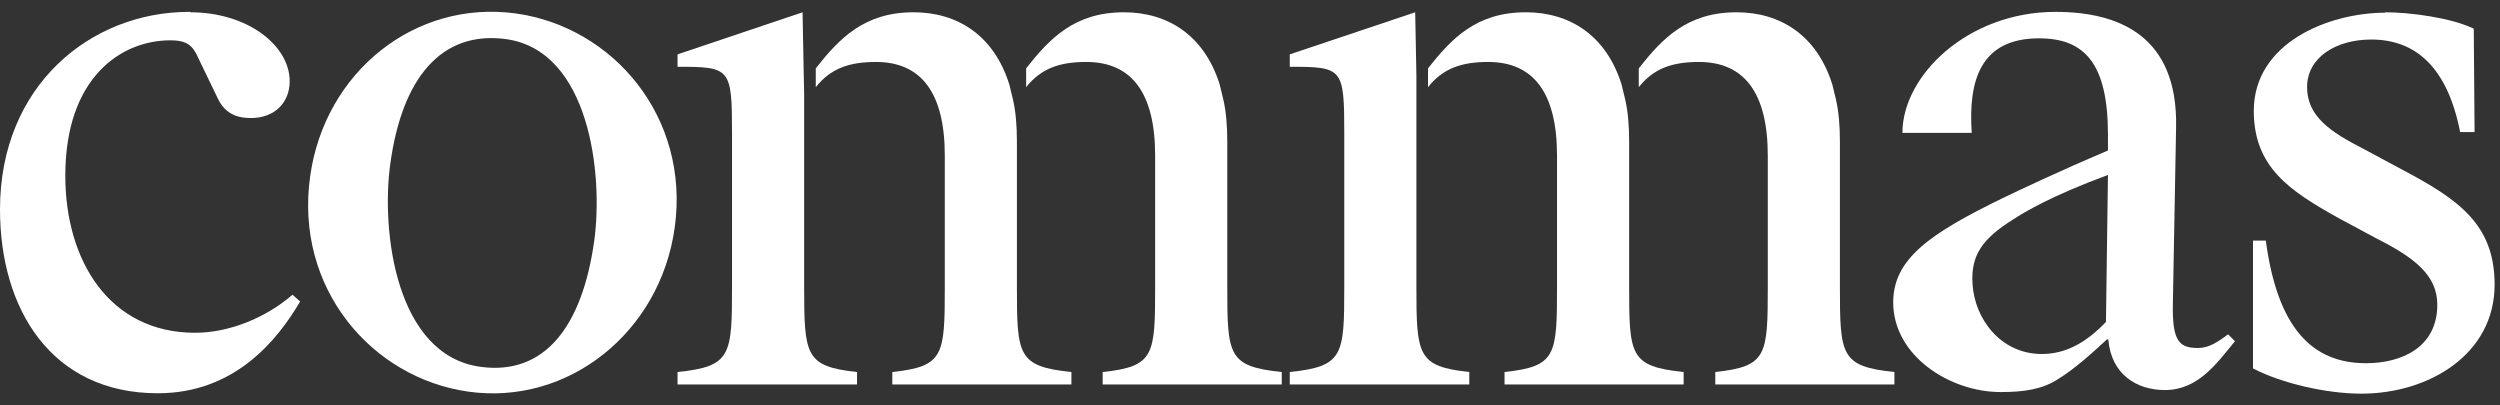 <svg width="185" height="30" viewBox="0 0 185 30" fill="none" xmlns="http://www.w3.org/2000/svg">
<rect x="0" y="0" width="185" height="30" fill="#333333" stroke="none"/>
<path d="M14.084 0.909C18.324 0.909 21.437 3.37 21.437 6.008C21.437 7.579 20.34 8.735 18.561 8.735C17.612 8.735 16.693 8.468 16.13 7.312L14.528 3.992C14.113 3.192 13.58 2.984 12.601 2.984C8.984 2.984 4.833 5.711 4.833 13.004C4.833 19.288 8.094 24.625 14.44 24.625C16.901 24.625 19.628 23.557 21.645 21.808L22.208 22.312C20.488 25.247 17.316 29.101 11.682 29.101C3.825 29.101 0 22.905 0 15.494C0 6.334 6.701 0.879 13.995 0.879H14.084V0.909Z" fill="white"/>
<path d="M49.931 16.828C48.864 24.595 42.044 30.02 34.661 28.982C27.486 27.974 21.793 21.304 22.95 13.063C24.017 5.326 30.718 -0.04 38.19 0.998C45.365 2.006 51.058 8.646 49.931 16.828ZM28.88 12.144C28.198 17.065 29.265 26.285 35.551 27.144C40.295 27.796 43.082 24.18 43.971 17.836C44.653 12.945 43.645 3.755 37.449 2.895C32.645 2.243 29.739 5.8 28.88 12.144Z" fill="white"/>
<path d="M155.9 25.128C154.744 26.196 153.528 27.293 152.283 28.063C151.127 28.804 149.822 29.012 148.043 29.012C144.307 29.012 140.097 26.344 140.097 22.372C140.097 19.111 142.913 17.243 148.191 14.664C149.555 14.012 152.224 12.737 155.989 11.136V9.98C155.989 4.704 154.269 2.836 150.889 2.836C146.56 2.836 145.641 5.949 145.908 9.832H140.779C140.779 5.593 145.612 0.879 152.105 0.879C156.849 0.879 161.178 2.688 161.03 9.447L160.792 22.49C160.733 25.306 161.296 25.751 162.66 25.751C163.461 25.751 164.113 25.306 164.884 24.743L165.388 25.247C164.024 26.907 162.66 28.864 160.199 28.864C158.124 28.864 156.226 27.707 156.019 25.128H155.9ZM155.989 12.945C151.749 14.516 149.792 15.701 148.932 16.265C146.768 17.628 145.819 18.844 145.967 21.008C146.116 23.587 148.043 26.196 151.097 26.196C152.965 26.196 154.477 25.247 155.841 23.824L155.989 12.945Z" fill="white"/>
<path d="M176.506 0.909C178.374 0.909 181.428 1.324 183.059 2.125L183.118 9.773H182.051C181.102 4.941 178.73 2.925 175.468 2.925C172.889 2.925 170.724 4.229 170.724 6.453C170.724 8.617 172.474 9.773 174.846 10.988L177.663 12.5C181.932 14.753 184.601 16.591 184.601 21.067C184.601 26.196 179.768 29.131 174.727 29.131C172.207 29.131 168.886 28.389 166.722 27.263V17.806H167.67C168.53 24.21 171.051 26.878 175.083 26.878C177.692 26.878 180.361 25.721 180.361 22.549C180.361 20.386 178.7 19.081 175.884 17.658L173.067 16.146C169.449 14.13 166.781 12.382 166.781 8.202C166.781 3.162 172.326 0.939 176.536 0.939H176.506V0.909Z" fill="white"/>
<path d="M59.477 5.534L59.389 0.909L50.138 4.022V4.941C54.051 4.941 54.17 5.03 54.17 9.862V21.186C54.17 26.314 54.111 27.115 50.138 27.53V28.449H63.421V27.53C59.596 27.115 59.507 26.314 59.507 21.186V6.897" fill="white"/>
<path d="M90.255 6.245C89.098 2.569 86.37 0.909 83.168 0.909C79.521 0.909 77.683 2.836 75.934 5.059V6.453C77.031 5.059 78.424 4.585 80.381 4.585C83.761 4.585 85.481 6.897 85.481 11.522V21.186C85.481 26.314 85.422 27.115 81.597 27.53V28.449H94.85V27.53C90.877 27.115 90.818 26.314 90.818 21.186V10.455C90.818 9.299 90.729 8.231 90.521 7.342" fill="white"/>
<path d="M74.688 6.245C73.532 2.569 70.804 0.909 67.602 0.909C63.955 0.909 62.117 2.836 60.367 5.059V6.453C61.464 5.059 62.858 4.585 64.815 4.585C68.195 4.585 69.915 6.897 69.915 11.522V21.186C69.915 26.314 69.855 27.115 66.03 27.53V28.449H79.284V27.53C75.311 27.115 75.251 26.314 75.251 21.186V10.455C75.251 9.299 75.163 8.231 74.955 7.342" fill="white"/>
<path d="M104.813 5.533L104.724 0.909L95.443 4.022V4.941C99.357 4.941 99.476 5.029 99.476 9.862V21.186C99.476 26.314 99.416 27.114 95.443 27.529V28.448H108.727V27.529C104.902 27.114 104.813 26.314 104.813 21.186V6.897" fill="white"/>
<path d="M119.994 6.245C118.837 2.569 116.11 0.909 112.907 0.909C109.261 0.909 107.422 2.836 105.673 5.059V6.452C106.77 5.059 108.163 4.585 110.12 4.585C113.5 4.585 115.22 6.897 115.22 11.522V21.186C115.22 26.314 115.161 27.114 111.336 27.529V28.448H124.59V27.529C120.616 27.114 120.557 26.314 120.557 21.186V10.454C120.557 9.298 120.468 8.231 120.261 7.342" fill="white"/>
<path d="M135.59 6.245C134.433 2.569 131.705 0.909 128.503 0.909C124.856 0.909 123.018 2.836 121.269 5.059V6.452C122.366 5.059 123.759 4.585 125.716 4.585C129.096 4.585 130.816 6.897 130.816 11.522V21.186C130.816 26.314 130.757 27.114 126.932 27.529V28.448H140.185V27.529C136.212 27.114 136.153 26.314 136.153 21.186V10.454C136.153 9.298 136.064 8.231 135.856 7.342" fill="white"/>
</svg>
